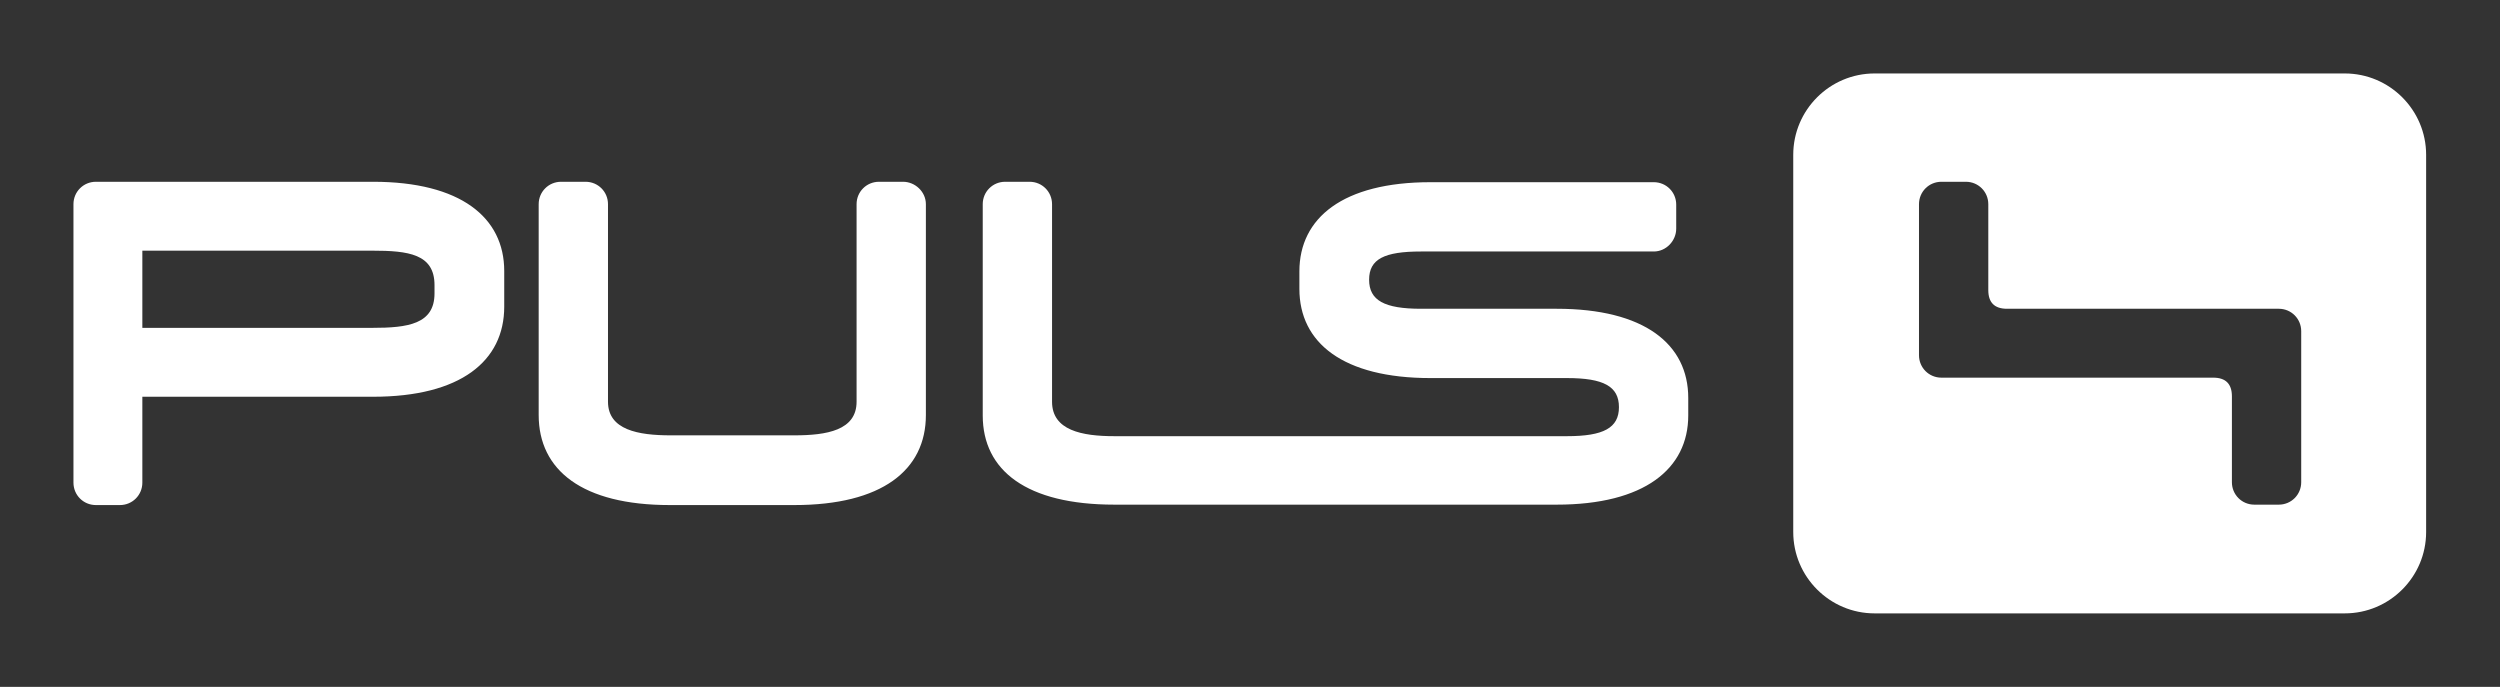 <?xml version="1.0" encoding="UTF-8"?> <svg xmlns="http://www.w3.org/2000/svg" xmlns:svg="http://www.w3.org/2000/svg" version="1.1" viewBox="0 0 602.4 165.5"><rect x="0" y="0" width="602.4" height="165.5" fill="#333333" stroke="none"/><defs><style> .cls-1 { fill: #fff; } </style></defs><g><g id="Ebene_1"><g id="svg6331"><g id="layer1"><g id="g6378"><path class="cls-1" d="M565,17.7h-113.3c-10.8,0-19.6,8.8-19.6,19.6v90.9c0,10.8,8.8,19.6,19.6,19.6h113.3c10.8,0,19.6-8.8,19.6-19.6V37.3c0-10.8-8.8-19.6-19.6-19.6ZM554.5,116.2c0,3-2.4,5.4-5.4,5.4h-5.9c-3,0-5.4-2.4-5.4-5.4v-20.7c0-3-1.5-4.5-4.5-4.5h-65.5c-3,0-5.4-2.4-5.4-5.4v-36.4c0-3,2.4-5.4,5.4-5.4h5.9c3,0,5.4,2.4,5.4,5.4v20.7c0,3,1.5,4.5,4.5,4.5h65.5c3,0,5.4,2.4,5.4,5.4v36.4Z"></path><path id="path1099" class="cls-1" d="M23.1,43.8c-3,0-5.4,2.4-5.4,5.4v67.1c0,3,2.4,5.4,5.4,5.4h5.8c3,0,5.4-2.4,5.4-5.4v-20.7h55.6c21.1,0,31.6-8.6,31.6-21.7v-8.6c0-12.9-10.5-21.5-31.6-21.5H23.1ZM135.2,43.8c-3,0-5.4,2.4-5.4,5.4v50.8c0,13.3,10.5,21.7,31.6,21.7h30c21.1,0,31.7-8.4,31.7-21.7v-50.8c0-3-2.6-5.4-5.5-5.4h-5.8c-3,0-5.4,2.4-5.4,5.4v47.6c0,6.9-7.2,8.1-15,8.1h-29.8c-7.8,0-15.1-1.3-15.1-8.1v-47.6c0-3-2.4-5.4-5.4-5.4h-5.9ZM242.2,43.8c-3,0-5.4,2.4-5.4,5.4v50.9c0,13.3,10.6,21.5,31.7,21.5h106.6c21.1,0,31.7-8.6,31.7-21.5v-4.2c0-13-10.6-21.5-31.7-21.5h-32.7c-8.8,0-12.5-2-12.5-7s3.7-6.8,12.5-6.8h56.1c3,0,5.4-2.6,5.4-5.5v-5.8c0-3-2.4-5.4-5.4-5.4h-53.8c-21.1,0-31.6,8.6-31.6,21.5v4.2c0,13,10.5,21.5,31.6,21.5h32.9c8.8,0,12.5,2,12.5,7s-3.7,7-12.5,7h-109.1c-7.8,0-15-1.4-15-8.3v-47.6c0-3-2.4-5.4-5.4-5.4h-6,0ZM34.3,60.4h55.4c8.7,0,15,.8,15,8.3v2c0,7.4-6.4,8.3-15,8.3h-55.4c0-6,0-12.8,0-18.6Z"></path></g></g></g></g></g></svg> 
